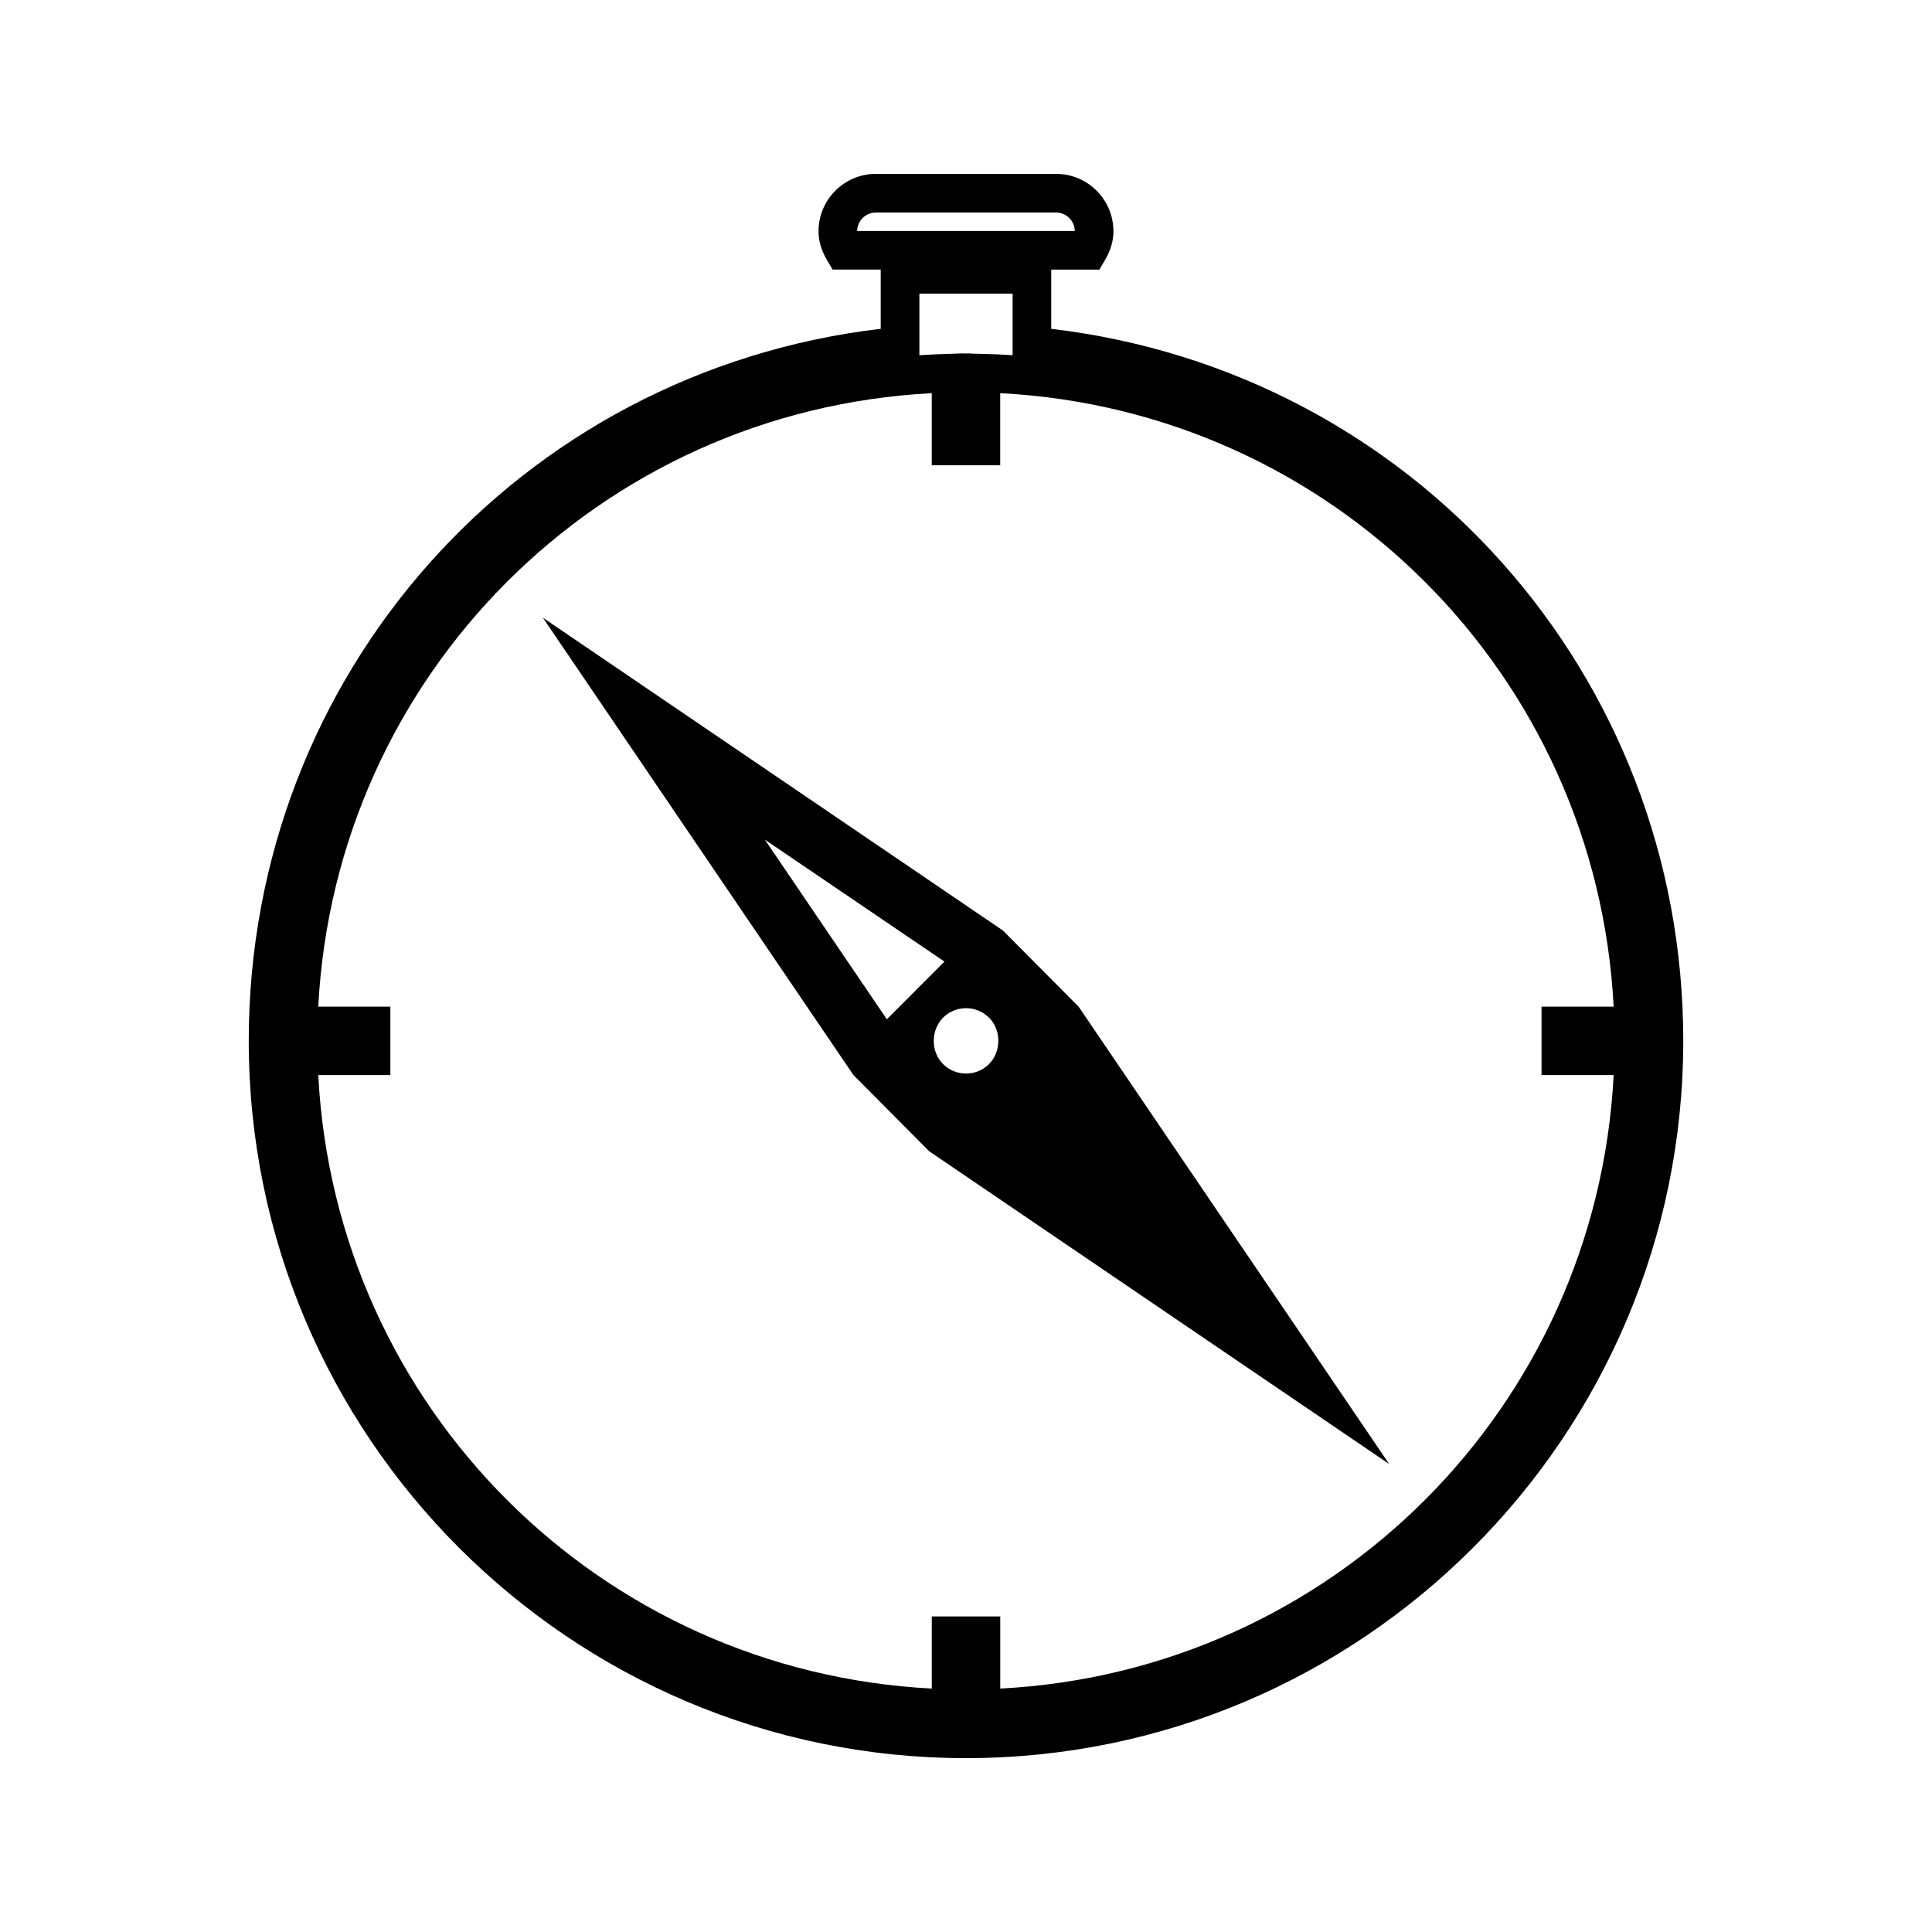 <?xml version="1.0" encoding="UTF-8"?>
<!-- The Best Svg Icon site in the world: iconSvg.co, Visit us! https://iconsvg.co -->
<svg fill="#000000" width="800px" height="800px" version="1.1" viewBox="144 144 512 512" xmlns="http://www.w3.org/2000/svg">
 <g>
  <path d="m409.78 390.59-121.91-82.891 82.277 121.17 20.102 20.23 121.89 82.875-82.266-121.16zm-23.121 15.902c-0.012 0.012-0.012 0.012-0.02 0.02l-7.613 7.613-32.328-47.609 47.59 32.316-7.637 7.637zm19.473 19.469c-1.645 1.645-3.809 2.531-6.125 2.539-2.309 0-4.481-0.902-6.113-2.539-3.258-3.258-3.258-8.965 0.012-12.234l-0.02-0.012c3.387-3.379 8.875-3.379 12.242-0.004 3.258 3.269 3.258 8.98-0.012 12.25z"/>
  <path d="m422.59 231.14v-15.695h12.754l1.48-2.519c1.512-2.562 2.246-5.059 2.246-7.637-0.004-8.387-6.812-15.207-15.188-15.207h-47.766c-8.375 0-15.199 6.824-15.199 15.207 0 2.562 0.734 5.055 2.246 7.625l1.484 2.523h12.754v15.695c-95.809 11.324-167.48 91.641-167.48 188.71 0 104.82 85.27 190.08 190.08 190.08 104.81 0 190.08-85.266 190.08-190.08 0-97.062-71.676-177.38-167.49-188.7zm-51.434-25.938c0.047-2.699 2.25-4.879 4.953-4.879h47.766c2.703 0 4.906 2.184 4.945 4.879zm28.836 32.477-1.164-0.027-2.891 0.117c-2.777 0.059-5.547 0.184-8.293 0.367v-16.332h24.707v16.332c-2.746-0.184-5.512-0.305-8.285-0.363l-2.898-0.066v-0.051zm9.082 353.81v-19.113h-18.141v19.113c-87.996-4.551-158.03-74.586-162.59-162.58h19.109v-18.133h-19.109c4.555-87.984 74.59-158.02 162.58-162.58v19.113h18.141v-19.113c87.988 4.559 158.01 74.59 162.57 162.58h-19.113v18.133h19.113c-4.555 87.988-74.586 158.02-162.57 162.58z"/>
 </g>
</svg>